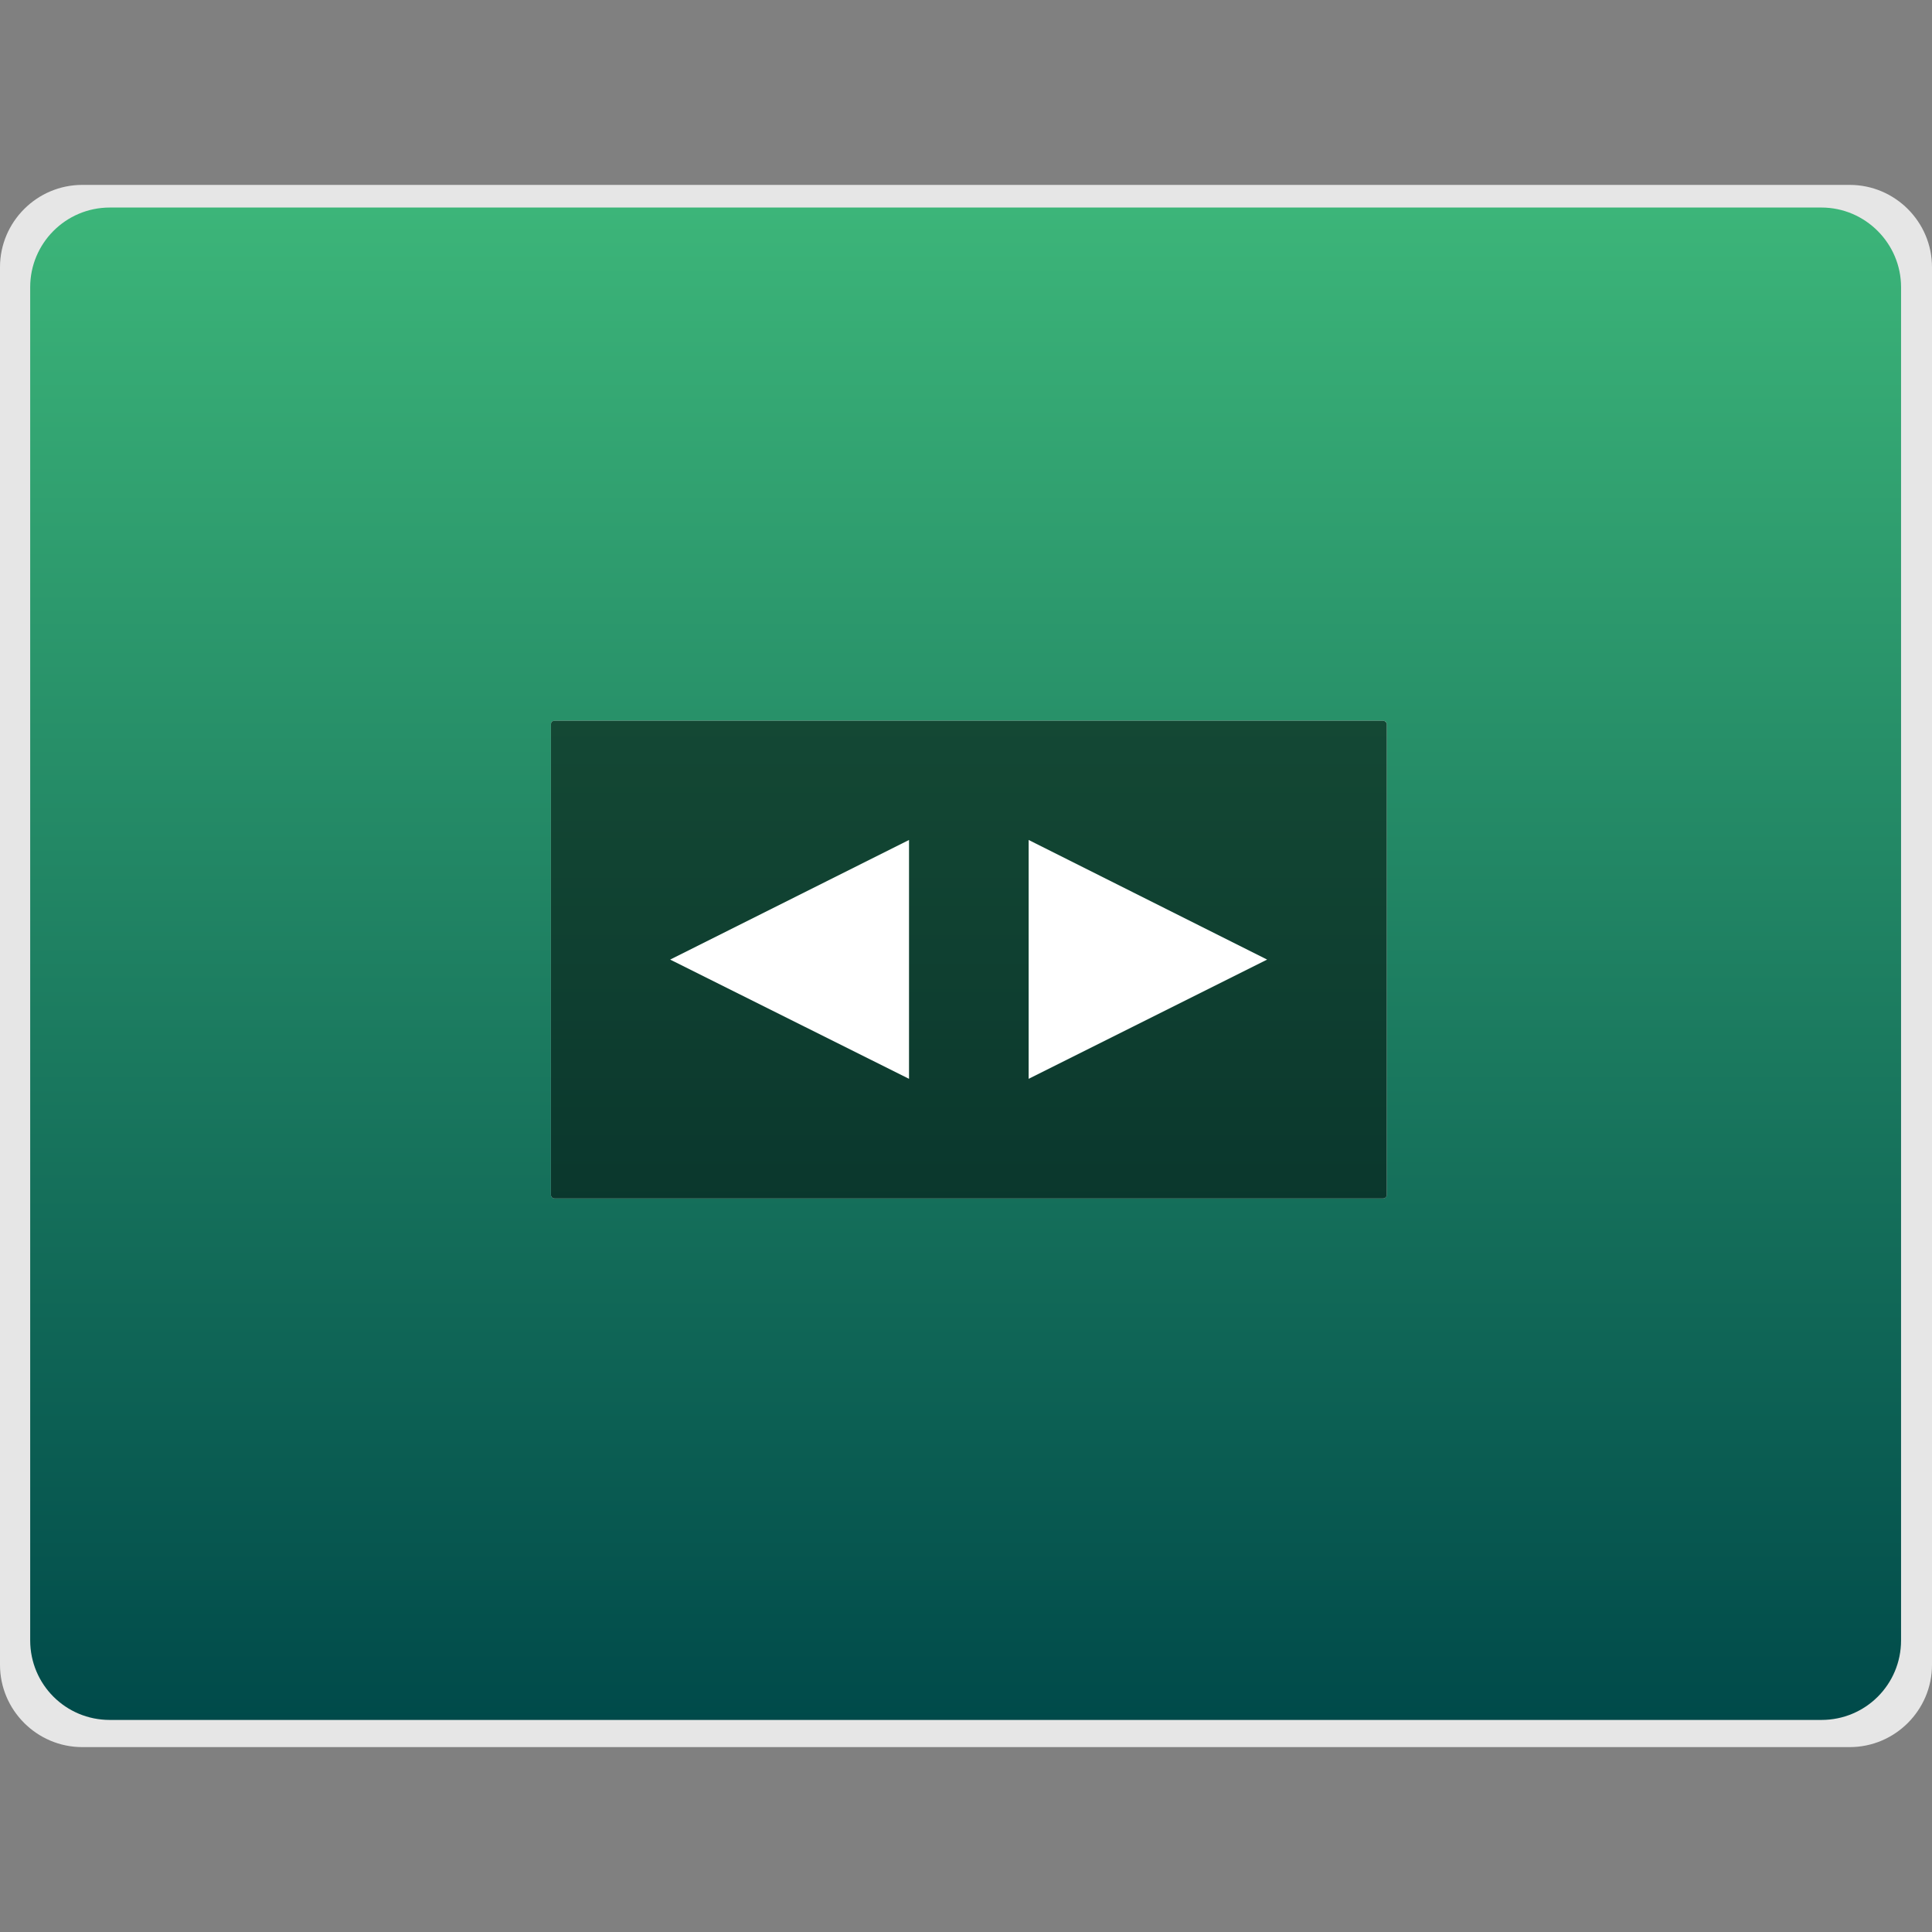 <?xml version="1.0" encoding="utf-8"?>
<!-- Generator: Adobe Illustrator 24.1.1, SVG Export Plug-In . SVG Version: 6.00 Build 0)  -->
<svg version="1.1" id="Layer_1" xmlns="http://www.w3.org/2000/svg" xmlns:xlink="http://www.w3.org/1999/xlink" x="0px" y="0px"
	 viewBox="0 0 512 512" style="enable-background:new 0 0 512 512;" xml:space="preserve">
<rect x="0" y="0" width="512" height="512" fill="#808080" stroke="none"/>
<style type="text/css">
	.st0{fill:#E6E6E6;}
	.st1{fill:url(#SVGID_1_);}
	.st2{fill:url(#SVGID_2_);}
	.st3{fill:#FFFFFF;}
</style>
<g>
	<path class="st0" d="M0,70.8C0,58.8,9.8,49,21.8,49h468.4c12,0,21.8,9.8,21.8,21.8v370.4c0,12-9.8,21.8-21.8,21.8H21.8
		C9.8,463,0,453.2,0,441.2V70.8"/>
	
		<linearGradient id="SVGID_1_" gradientUnits="userSpaceOnUse" x1="-0.384" y1="510.969" x2="1.616" y2="510.969" gradientTransform="matrix(1.517843e-14 200.416 -247.883 1.227192e-14 126916.312 132.011)">
		<stop  offset="0" style="stop-color:#3CB579"/>
		<stop  offset="1" style="stop-color:#004A4A"/>
	</linearGradient>
	<path class="st1" d="M147,317.6c-0.6,0-1-0.4-1-1V192c0-0.6,0.4-1,1-1h219.5c0.6,0,1,0.4,1,1v124.6c0,0.6-0.4,1-1,1H147 M482.7,55
		H29.1C17.4,55,8,64.5,8,76.1v358.6c0,11.7,9.4,21.1,21.1,21.1h453.6c11.7,0,21.1-9.4,21.1-21.1V76.1C503.8,64.5,494.3,55,482.7,55"
		/>
	
		<linearGradient id="SVGID_2_" gradientUnits="userSpaceOnUse" x1="-0.384" y1="510.966" x2="1.616" y2="510.966" gradientTransform="matrix(1.517843e-14 200.416 -247.883 1.227192e-14 126916.312 132.011)">
		<stop  offset="0" style="stop-color:#1E5A3C"/>
		<stop  offset="1" style="stop-color:#002525"/>
	</linearGradient>
	<path class="st2" d="M366.5,191H147c-0.6,0-1,0.4-1,1v124.6c0,0.6,0.4,1,1,1h219.5c0.6,0,1-0.4,1-1V192
		C367.5,191.4,367,191,366.5,191"/>
	<polygon class="st3" points="177.6,254.3 240.9,222.6 240.9,285.9 	"/>
	<polygon class="st3" points="335.8,254.3 272.6,222.6 272.6,285.9 	"/>
</g>
</svg>
